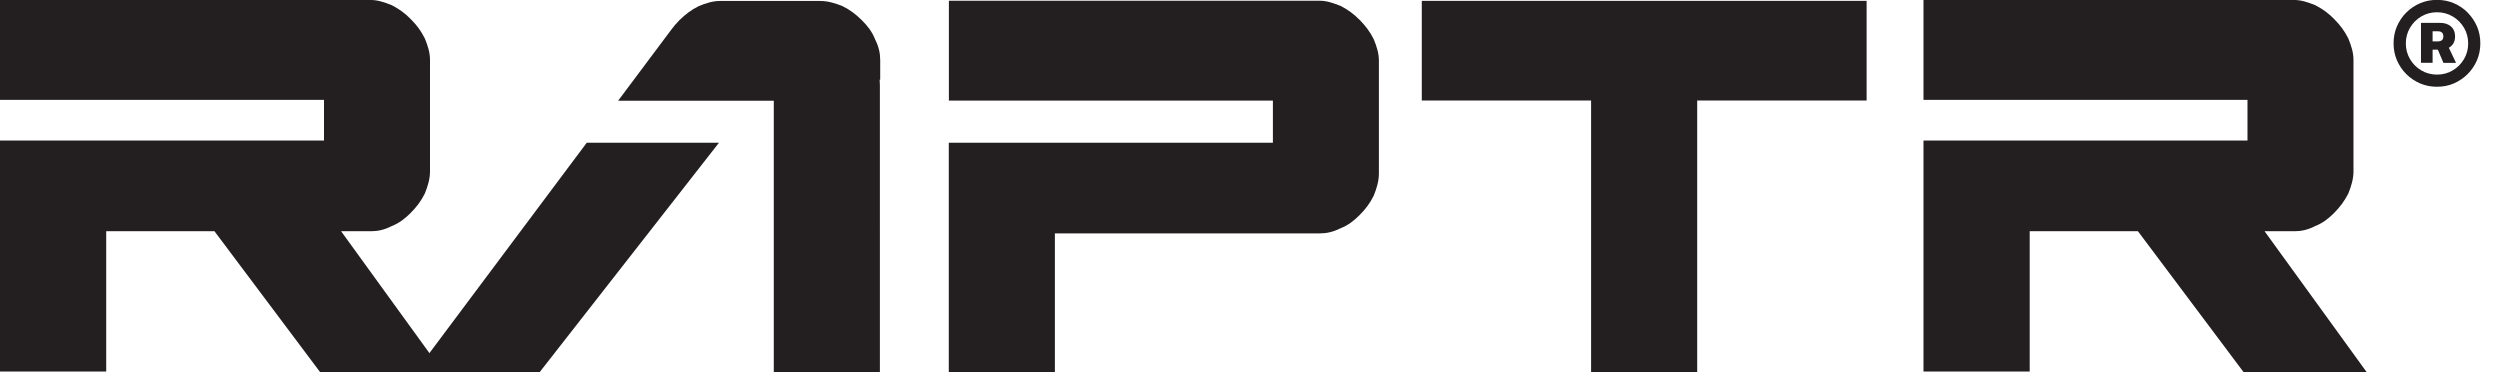 <?xml version="1.0" encoding="UTF-8"?>
<svg id="Layer_1" data-name="Layer 1" xmlns="http://www.w3.org/2000/svg" viewBox="0 0 232.56 34.62">
  <defs>
    <style>
      .cls-1, .cls-2 {
        fill: #231f20;
      }

      .cls-2 {
        fill-rule: evenodd;
      }
    </style>
  </defs>
  <g>
    <path class="cls-1" d="M88.26,13.26v21.36h9.87v-12.91h24.67c.61,0,1.24-.14,1.91-.48.69-.27,1.24-.69,1.78-1.24.55-.55.96-1.1,1.3-1.79.28-.69.48-1.37.48-2.06V5.64c0-.69-.2-1.31-.48-1.99-.34-.69-.76-1.24-1.3-1.79-.55-.55-1.09-.96-1.78-1.31-.69-.27-1.3-.48-1.91-.48h-34.53v9.29h30.14v3.92h-30.16Z"/>
    <path class="cls-1" d="M132.25,9.35h15.76v25.27h9.87V9.35h15.76V.08h-41.38v9.27Z"/>
    <path class="cls-2" d="M0,34.55V13.07h30.14v-3.78H0V0h34.53c.61,0,1.22.21,1.91.48.68.35,1.24.75,1.78,1.31.55.55.96,1.1,1.3,1.79.28.69.48,1.31.48,1.99v10.37c0,.69-.2,1.37-.48,2.06-.34.69-.76,1.24-1.3,1.79-.55.55-1.09.97-1.78,1.24-.68.35-1.3.48-1.91.48h-2.8l9.5,13.11h-11.45l-9.83-13.11h-10.07v13.05H0Z"/>
    <path class="cls-2" d="M178.93,34.55V13.07h30.14v-3.78h-30.14V0h34.53c.61,0,1.22.21,1.91.48.68.35,1.24.75,1.78,1.31.54.55.96,1.1,1.3,1.79.28.69.48,1.31.48,1.99v10.37c0,.69-.2,1.37-.48,2.06-.35.69-.76,1.24-1.3,1.79-.55.55-1.09.97-1.78,1.24-.68.35-1.3.48-1.91.48h-2.8l9.5,13.11h-11.45l-9.83-13.11h-10.07v13.05h-9.87Z"/>
    <g>
      <polygon class="cls-1" points="54.58 13.28 38.62 34.62 50.2 34.62 66.88 13.28 54.58 13.28"/>
      <path class="cls-1" d="M81.88,5.56c0-.61-.14-1.24-.48-1.91-.27-.69-.69-1.24-1.24-1.78-.55-.55-1.1-.96-1.79-1.3-.69-.28-1.37-.48-2.06-.48h-9.32c-.69,0-1.31.2-1.99.48-.69.34-1.24.76-1.79,1.3-.31.31-.57.62-.81.95l-4.9,6.55h14.48v25.26h9.87V7.93c0-.18-.02-.35-.02-.52h.05v-1.85Z"/>
    </g>
  </g>
  <path class="cls-1" d="M226.7,8.07c-.56,0-1.08-.1-1.57-.31-.49-.21-.92-.5-1.29-.87s-.66-.8-.87-1.29c-.21-.49-.31-1.01-.31-1.57s.1-1.08.31-1.57c.21-.49.5-.92.87-1.29s.8-.66,1.29-.87c.49-.21,1.01-.31,1.57-.31s1.08.1,1.57.31c.49.21.92.5,1.28.87s.66.8.87,1.29c.21.49.31,1.01.31,1.57s-.1,1.08-.31,1.57c-.21.49-.5.92-.87,1.29s-.8.66-1.28.87c-.49.21-1.01.31-1.57.31ZM226.7,6.94c.54,0,1.03-.13,1.46-.39.44-.26.79-.61,1.05-1.05.26-.44.39-.93.39-1.46s-.13-1.02-.39-1.46c-.26-.44-.61-.79-1.05-1.05-.44-.26-.93-.39-1.46-.39s-1.02.13-1.46.39c-.44.26-.79.61-1.05,1.05-.26.44-.39.93-.39,1.46s.13,1.02.39,1.46.61.79,1.05,1.05c.44.26.93.39,1.46.39ZM225.21,5.85v-3.72h1.78c.29,0,.54.05.75.16.21.1.37.25.48.44.11.19.16.41.16.67s-.06.48-.17.66c-.11.18-.28.32-.49.42s-.47.14-.76.14h-1.17v-.77h1c.16,0,.28-.04.37-.12s.13-.19.13-.34c0-.16-.04-.28-.13-.36s-.21-.12-.37-.12h-.5v2.93h-1.07ZM227.67,4.16l.8,1.69h-1.17l-.72-1.69h1.09Z"/>
</svg>